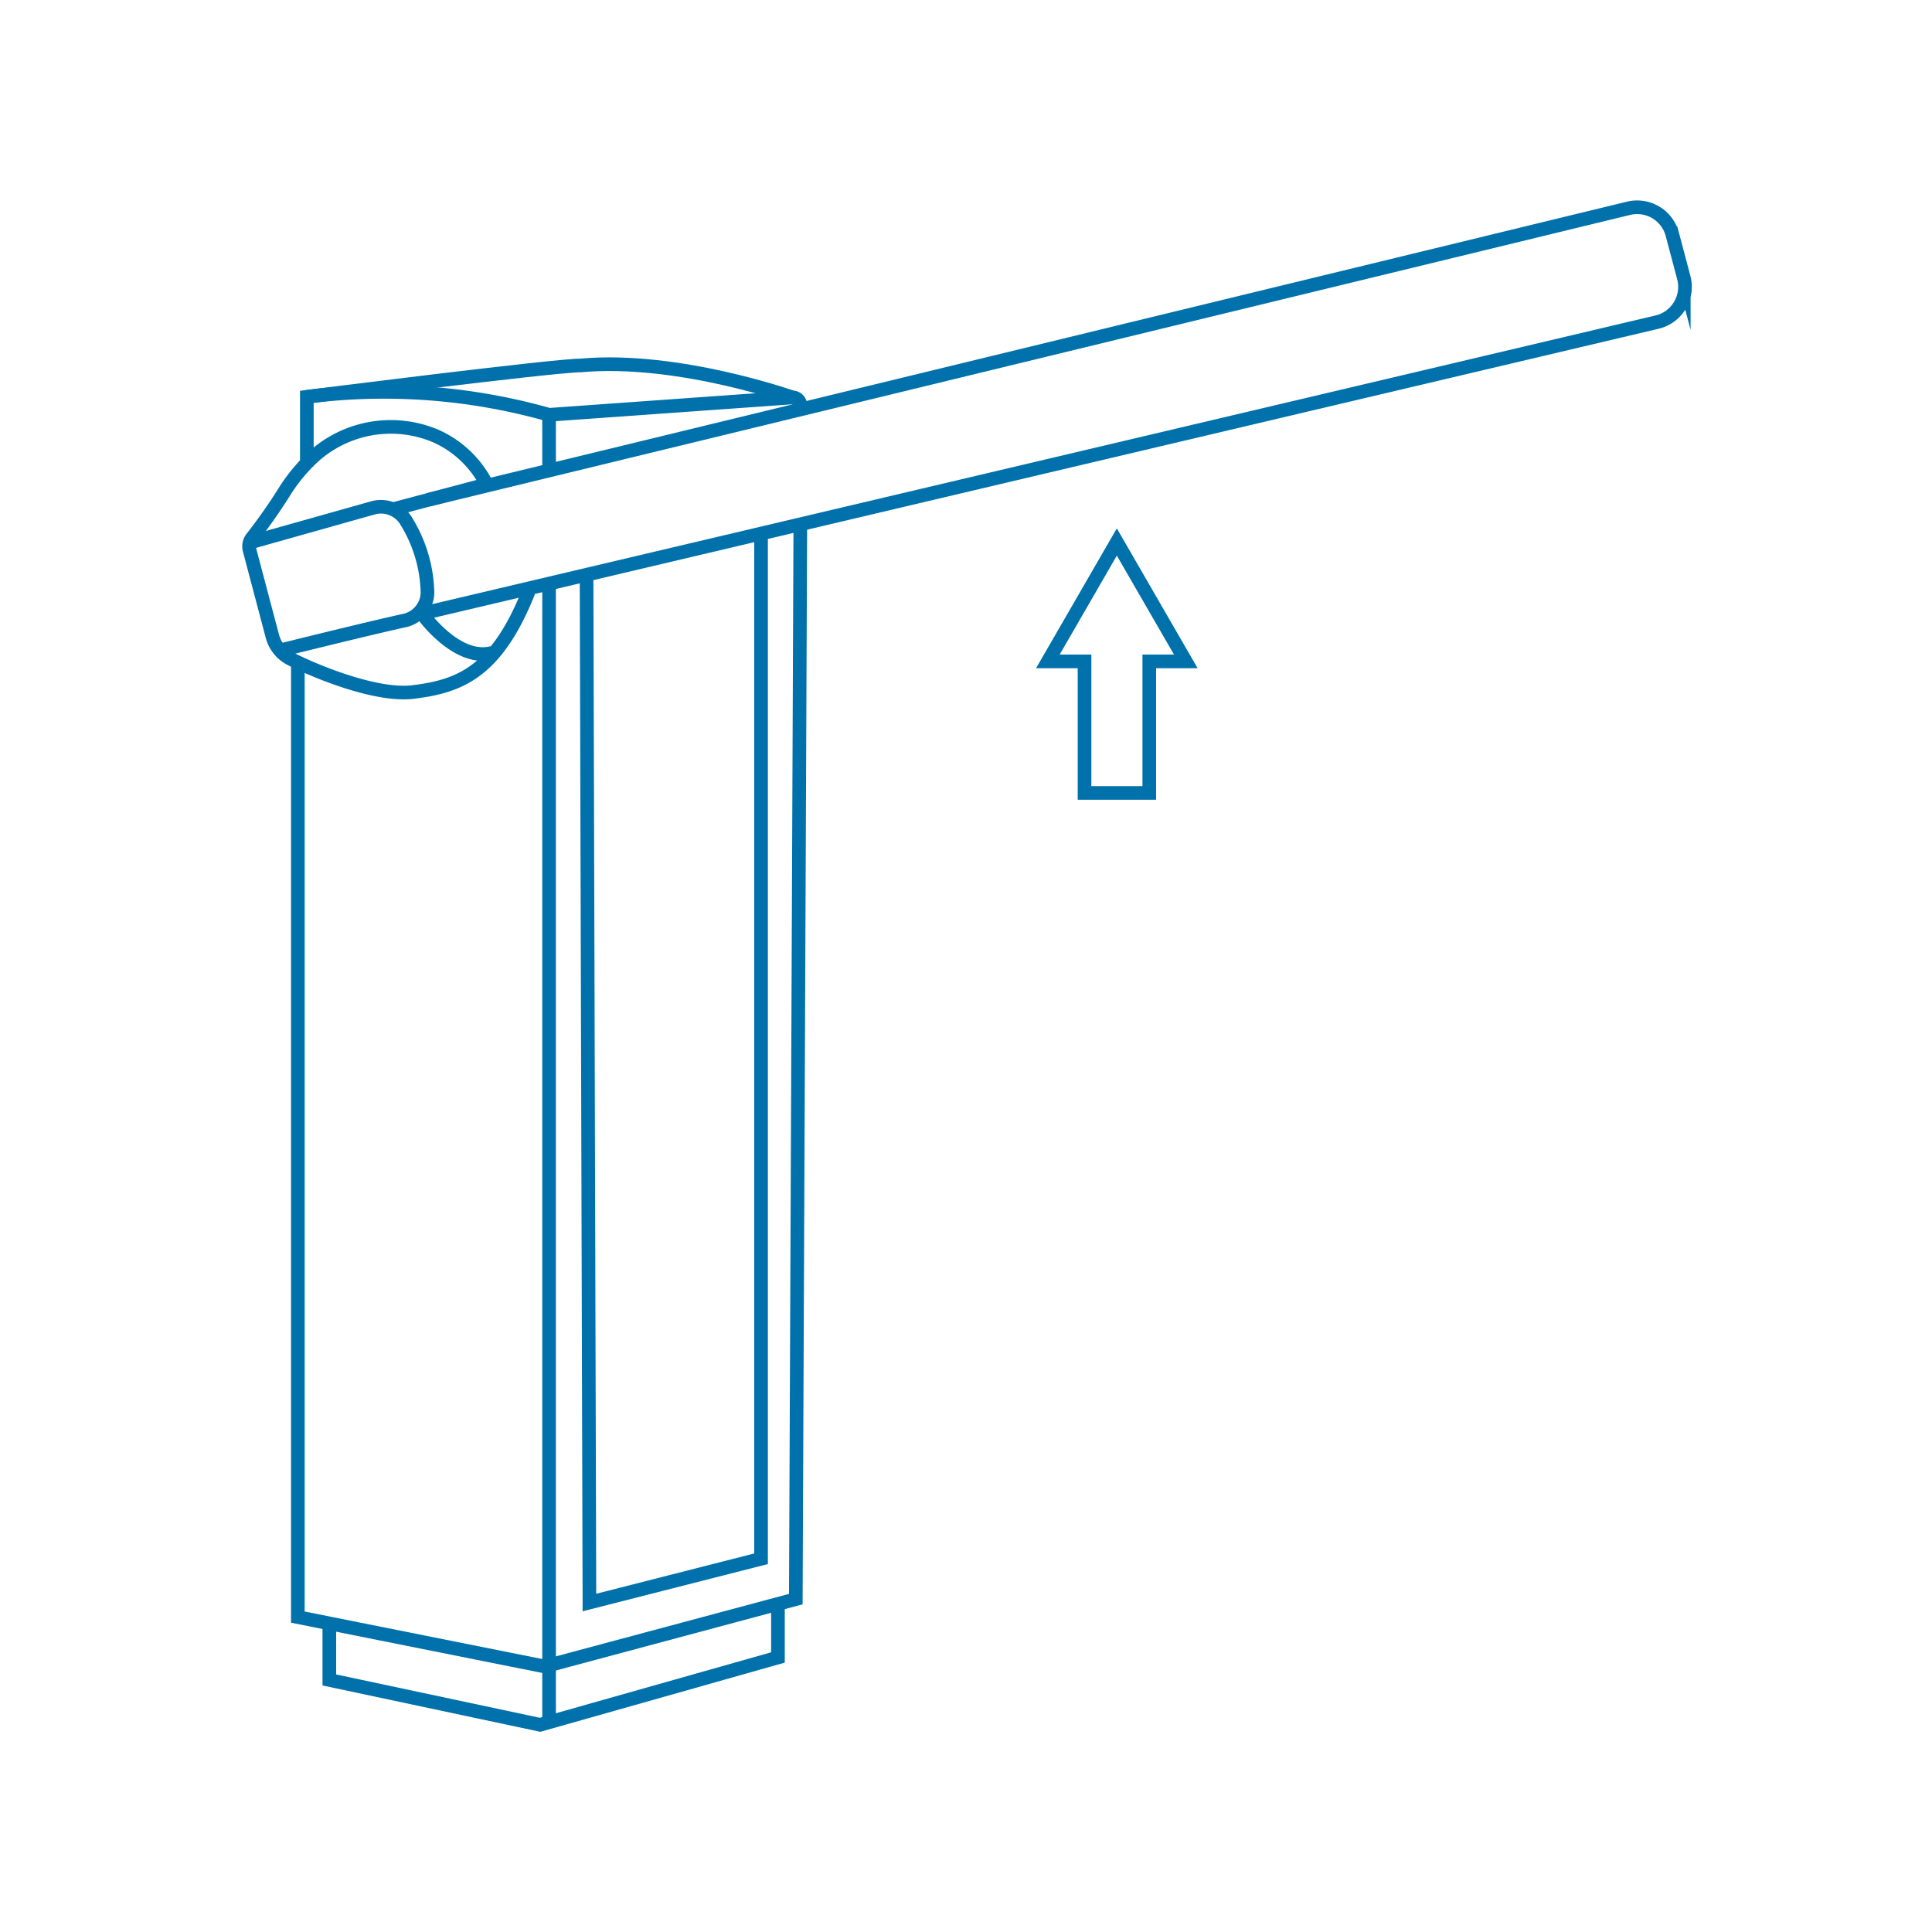 <svg id="Vrstva_2" data-name="Vrstva 2" xmlns="http://www.w3.org/2000/svg" viewBox="0 0 141.73 141.73"><defs><style>.cls-1{fill:none;stroke:#0071aa;stroke-miterlimit:10;}</style></defs><path class="cls-1" d="M58.39,29.24s-8.56-3.09-15.8-2.43c-1.94,0-20.08,2.3-20.08,2.3v5.1"/><polyline class="cls-1" points="21.85 48.53 21.85 118.63 39.95 122.25 58.38 117.31 58.71 38.63"/><path class="cls-1" d="M22.51,29.11a44.4,44.4,0,0,1,17.77,1.32l17.81-1.27a.57.57,0,0,1,.62.58v.56"/><line class="cls-1" x1="40.28" y1="126.44" x2="40.28" y2="42.8"/><line class="cls-1" x1="40.28" y1="34.46" x2="40.28" y2="30.46"/><polyline class="cls-1" points="24.16 119.33 24.16 123.24 39.62 126.53 57.07 121.59 57.07 117.97"/><path class="cls-1" d="M28.82,37.36l6.88-1.83A7.72,7.72,0,0,0,32,32a8.46,8.46,0,0,0-9.33,1.81,12.68,12.68,0,0,0-1.86,2.35,40.19,40.19,0,0,1-2.33,3.31h0a1,1,0,0,0-.18.85l1.68,6.35a2.63,2.63,0,0,0,1.35,1.67c2.12,1.06,6.35,2.73,8.93,2.43,3.47-.41,6.17-1.47,8.52-7.37"/><path class="cls-1" d="M18.12,39.86l9.23-2.6a2.16,2.16,0,0,1,2.47,1,10.38,10.38,0,0,1,1.54,5.26,2.14,2.14,0,0,1-1.68,2c-2.86.63-9.45,2.27-9.45,2.27"/><path class="cls-1" d="M31.41,36.67l88.06-21.39a2.67,2.67,0,0,1,3.21,1.91l.84,3.17a2.66,2.66,0,0,1-2,3.28L31,45a0,0,0,0,0,0,.06c.3.41,2.65,3.48,5.11,2.83"/><polyline class="cls-1" points="55.83 39.3 55.83 114.35 43.24 117.56 43.03 42.3"/><polygon class="cls-1" points="84.31 48.52 84.31 58.17 79.56 58.17 79.56 48.52 76.87 48.52 81.93 39.76 86.99 48.52 84.31 48.52"/></svg>